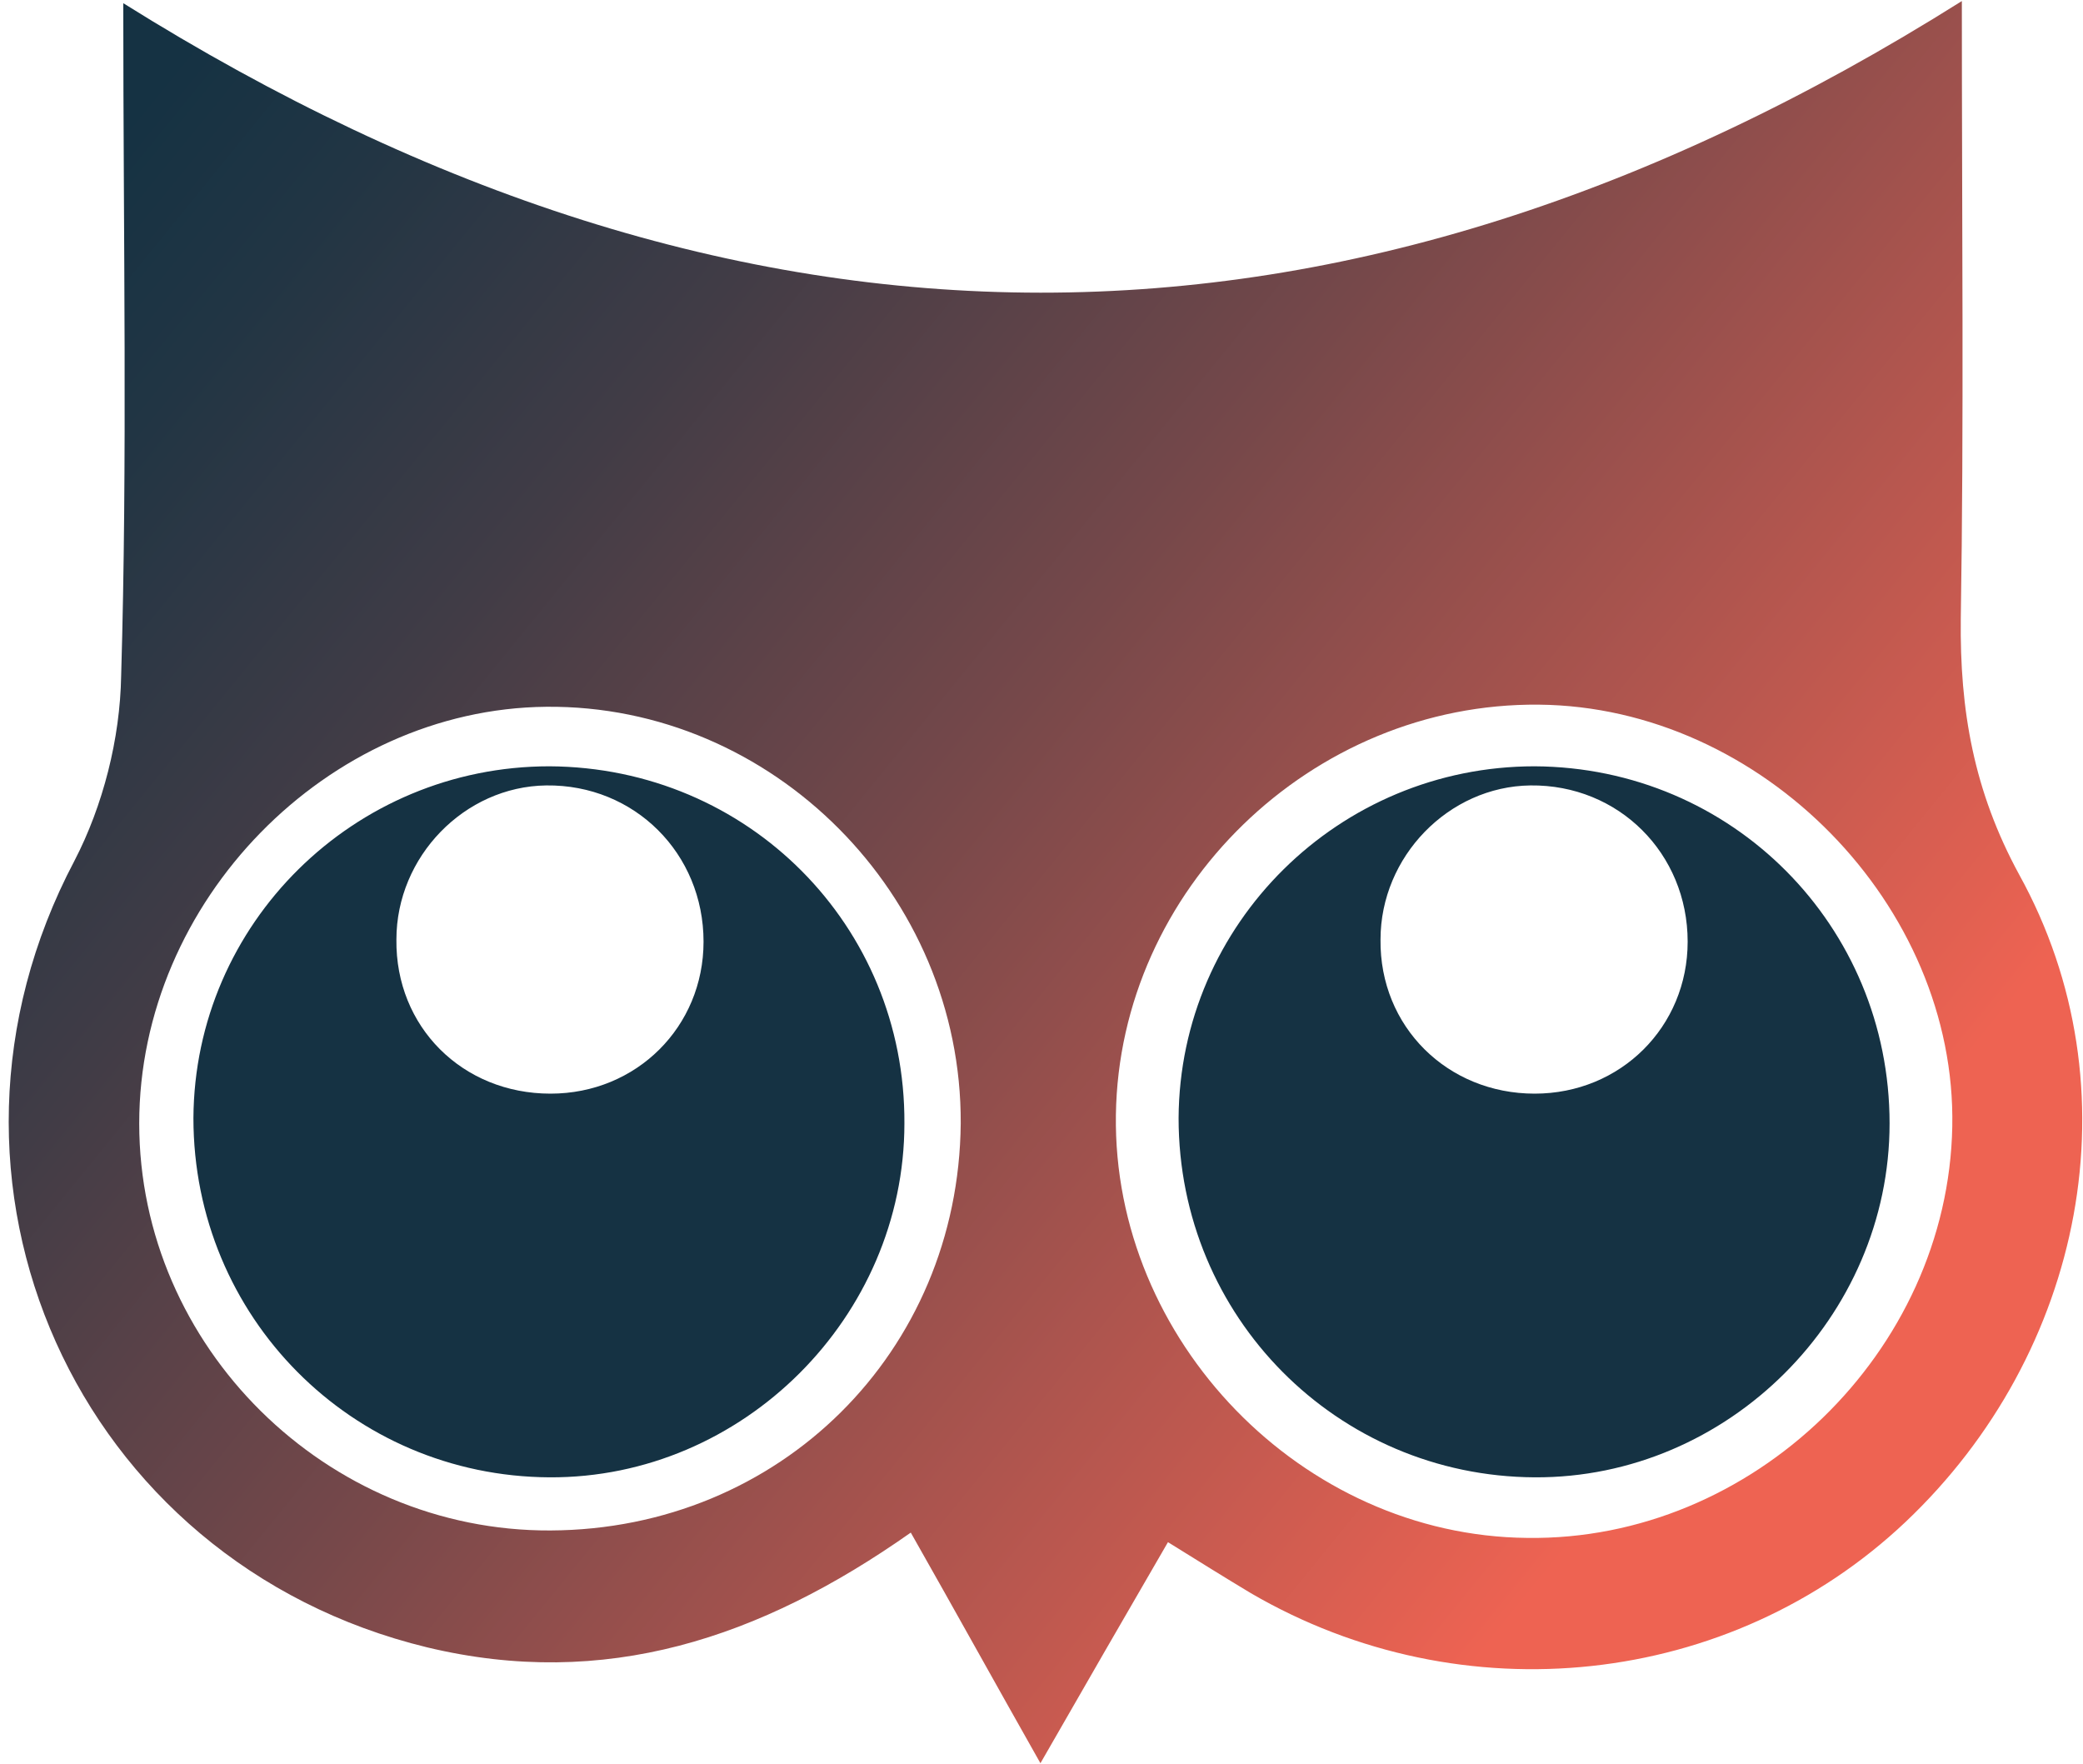 <svg width="196" height="166" viewBox="0 0 196 166" fill="none" xmlns="http://www.w3.org/2000/svg">
<path d="M11.6 0.3C69.4 36.5 126.3 36.8 184.6 0.1C184.6 21.3 184.8 39.7 184.5 58.2C184.4 66.8 185.7 74.4 190 82.3C201.1 102.4 196.1 127.3 179.3 143.2C162.8 158.8 137.6 161.5 117.7 149.9C115.2 148.4 112.8 146.9 109.9 145.1C105.9 152 102.2 158.4 97.9 165.9C93.6 158.3 89.9 151.6 85.7 144.2C71.5 154.2 56.9 159 40.2 155C7.2 147 -8.9 111.1 7 81C9.7 75.8 11.3 69.5 11.4 63.6C12 43.2 11.6 22.8 11.6 0.3ZM144.8 66.3C123.4 66.1 105.3 83.7 105 104.9C104.7 126.1 122.5 144.5 143.7 144.7C164.9 145 183.3 127.2 183.7 106C184.1 85.2 165.8 66.5 144.8 66.3ZM51.8 144C73.4 143.9 90.2 127.2 90.4 105.7C90.5 84.2 72.7 66.3 51.4 66.5C30.8 66.7 13.1 84.8 13.1 105.7C13.1 126.7 30.7 144.1 51.8 144Z" fill="url(#paint0_linear_13153_111413)"/>
<path d="M85.1 105.7C85.1 123.9 69.9 139.1 51.7 139C33.1 138.9 18.2 123.9 18.2 105.2C18.3 86.9 33.3 72.1 51.7 72.1C70.4 72.2 85.2 87.1 85.1 105.7ZM51.8 102.9C59.9 102.9 66.2 96.6 66.2 88.6C66.2 80.3 59.7 73.8 51.4 73.9C43.7 74 37.3 80.6 37.3 88.4C37.2 96.6 43.5 102.9 51.8 102.9Z" fill="#153243"/>
<path d="M177.8 105.7C177.8 123.9 162.6 139.1 144.4 139C125.8 138.9 110.9 123.9 110.9 105.2C111 86.9 126 72.1 144.4 72.1C163 72.2 177.8 87.1 177.8 105.7ZM144.4 102.9C152.5 102.9 158.8 96.6 158.8 88.6C158.8 80.3 152.3 73.8 144 73.9C136.3 74 129.9 80.6 129.9 88.4C129.8 96.6 136.2 102.9 144.4 102.9Z" fill="#153243"/>
<defs>
<linearGradient id="paint0_linear_13153_111413" x1="17.946" y1="4.018" x2="165.269" y2="123.932" gradientUnits="userSpaceOnUse">
<stop stop-color="#153243"/>
<stop offset="0.1" stop-color="#213544"/>
<stop offset="0.282" stop-color="#413C46"/>
<stop offset="0.524" stop-color="#76484A"/>
<stop offset="0.815" stop-color="#BD584F"/>
<stop offset="1" stop-color="#EE6352"/>
</linearGradient>
</defs>
</svg>
